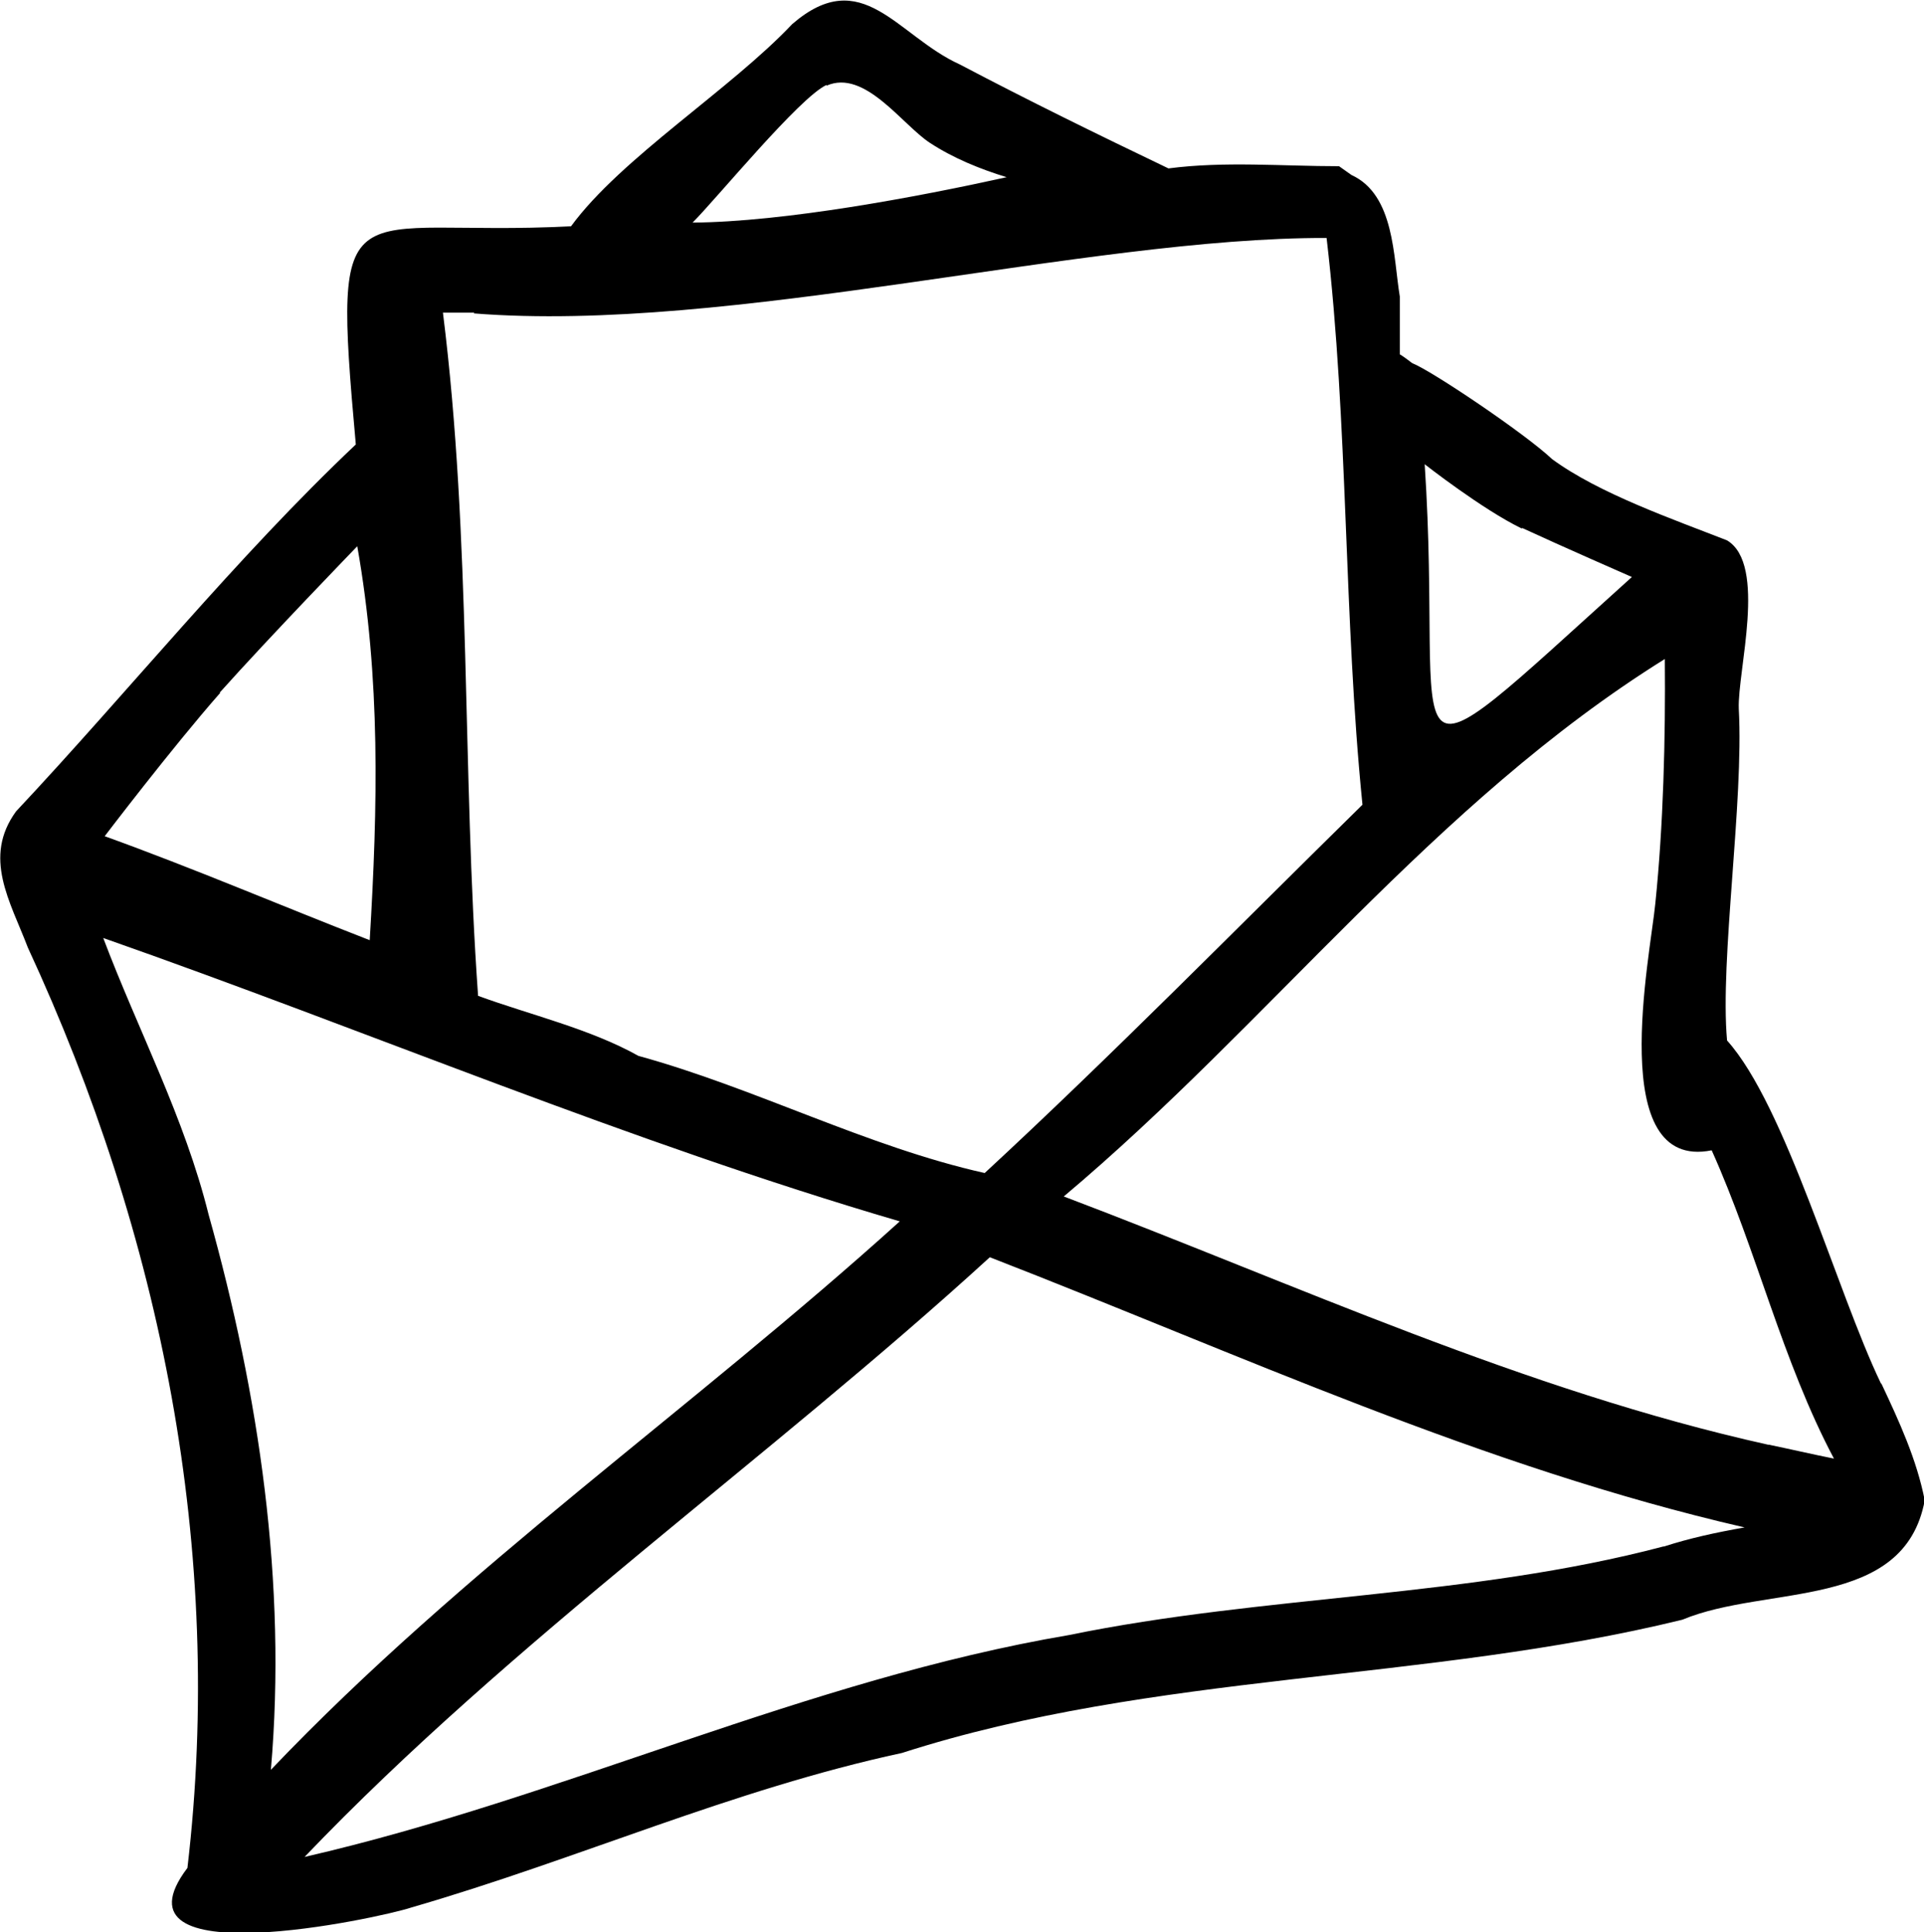 <?xml version="1.0" encoding="UTF-8"?><svg id="b" xmlns="http://www.w3.org/2000/svg" viewBox="0 0 26.28 26.39"><g id="c"><path d="M22.71,21.13s0,0,0,0c.06-.02.26-.09,0,0"/><path d="M25.69,18.89c-.6-1.25-1.3-3.79-2.1-4.68-.1-1.1.23-3.26.16-4.53-.02-.51.39-1.97-.16-2.3-.74-.29-1.75-.64-2.39-1.11-.37-.35-1.65-1.21-1.91-1.31-.01-.01-.16-.12-.17-.12v-.79c-.09-.54-.07-1.39-.66-1.66l-.17-.12c-.78,0-1.56-.07-2.33.03-.98-.47-1.9-.92-2.85-1.42-.86-.39-1.33-1.38-2.29-.55-.84.89-2.34,1.83-3.02,2.76-3.08.16-3.27-.68-2.94,2.98-1.63,1.54-3.11,3.38-4.64,5.01-.46.63-.08,1.23.16,1.86,1.82,3.93,2.69,8.24,2.18,12.57-1.13,1.49,2.61.69,3.06.54,2.28-.66,4.38-1.61,6.7-2.11,3.45-1.11,7.15-.96,10.66-1.82,1.15-.48,3.03-.12,3.31-1.63-.11-.56-.35-1.08-.59-1.59M20.79,7.21c.54.25,1.5.67,1.5.67-3.47,3.13-2.56,2.58-2.83-1.54,0,0,.79.62,1.33.88M11.29,1.17c.52-.23,1.03.53,1.41.78.32.21.69.36,1.05.47-1.22.27-3.03.61-4.29.62.33-.33,1.46-1.71,1.83-1.88M6.47,4.28c3.51.28,8.36-1.04,11.65-1.03.3,2.56.23,5.16.49,7.74-1.72,1.69-3.42,3.42-5.16,5.03-1.61-.36-3.13-1.16-4.73-1.6-.66-.37-1.48-.56-2.19-.82-.22-3.09-.09-6.22-.48-9.33.14,0,.29,0,.43,0M3,9.46c.67-.75,1.88-2,1.88-2,.32,1.81.28,3.55.17,5.38-1.21-.47-2.4-.98-3.62-1.42,0,0,.92-1.21,1.58-1.96M2.85,16.59c-.33-1.33-.96-2.51-1.44-3.78,3.62,1.27,7.19,2.79,10.88,3.87-2.82,2.55-5.96,4.73-8.59,7.49.22-2.54-.16-5.12-.85-7.58M22.72,21.12s-.02,0,0,0c-2.65.7-5.44.66-8.12,1.21-3.59.61-6.91,2.22-10.44,3.03,2.83-2.96,6.34-5.43,9.36-8.19,3.4,1.32,6.74,2.87,10.31,3.69-.4.07-.76.15-1.1.26M24.15,19.73c-3.33-.74-6.45-2.19-9.62-3.39,2.82-2.37,5.05-5.37,8.21-7.34.01,1.09-.02,2.27-.13,3.34-.07.72-.68,3.66.77,3.37.62,1.38.96,2.87,1.67,4.21-.3-.06-.6-.13-.89-.19"/><path d="M22.72,21.12s0,0,0,0c-.01,0,0,0,0,0"/></g></svg>